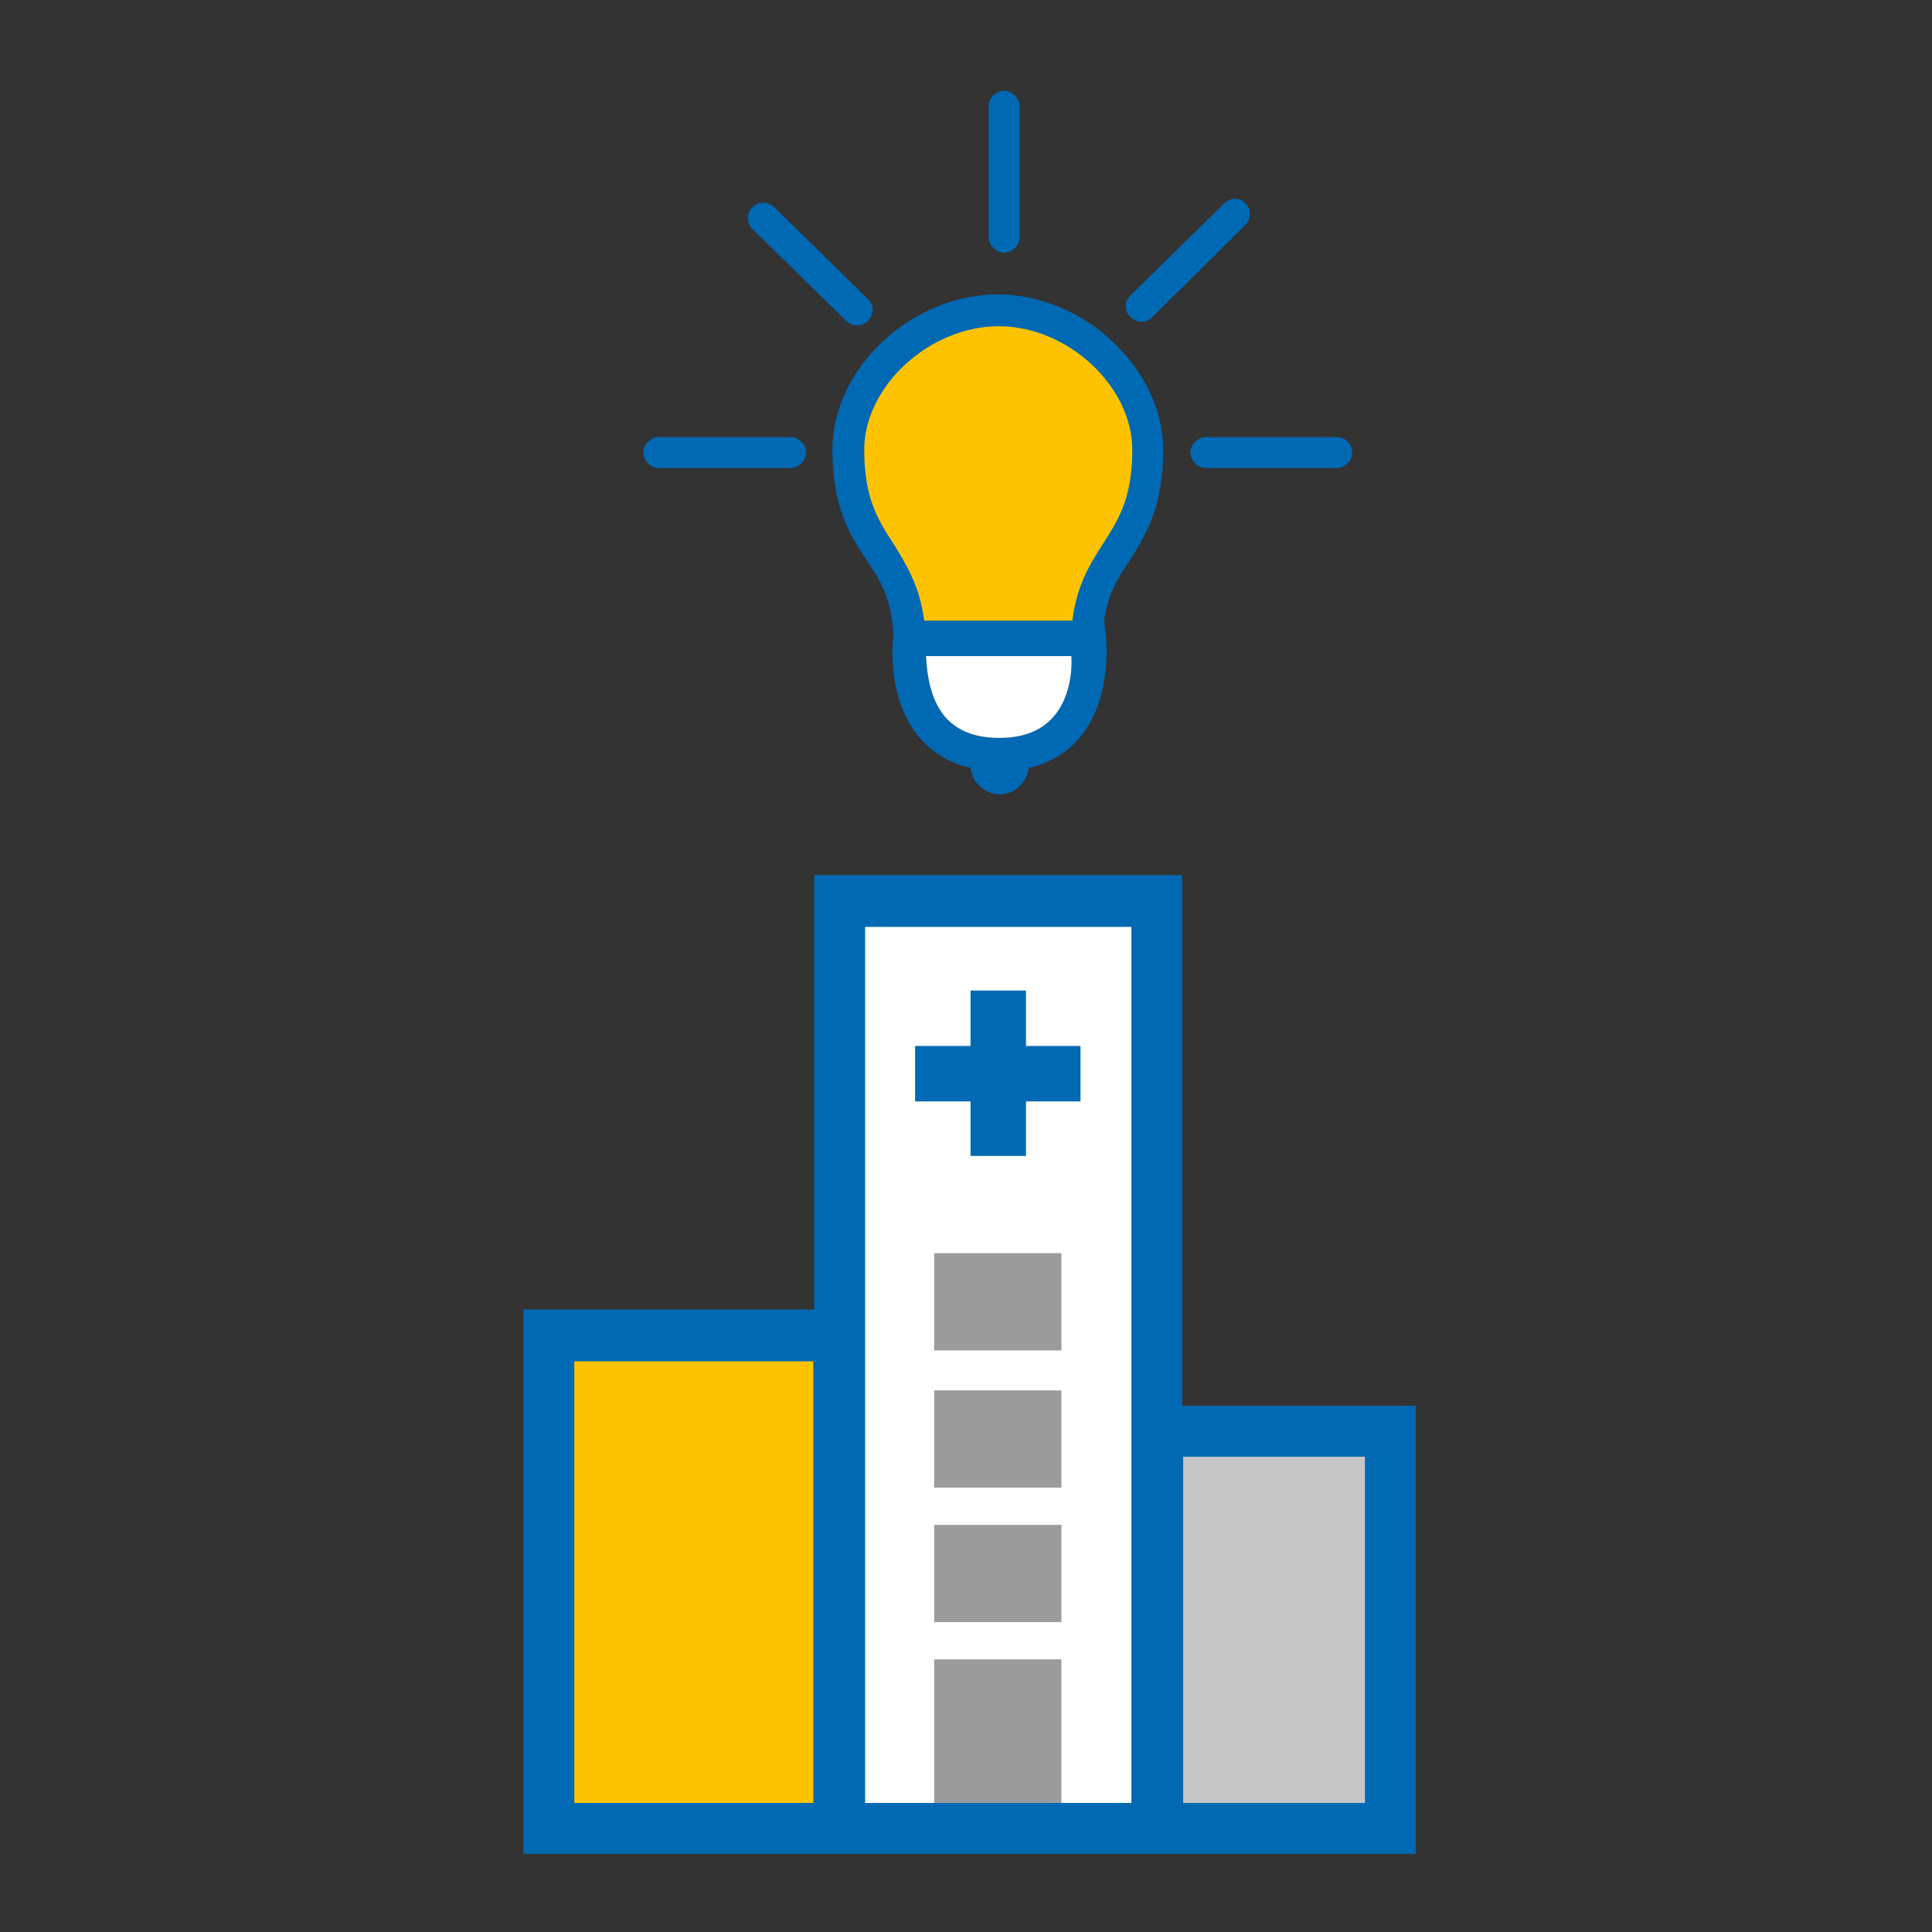 <?xml version="1.0" encoding="utf-8"?>
<!-- Generator: Adobe Illustrator 22.0.1, SVG Export Plug-In . SVG Version: 6.00 Build 0)  -->
<svg version="1.1" id="Layer_1" xmlns="http://www.w3.org/2000/svg" xmlns:xlink="http://www.w3.org/1999/xlink" x="0px" y="0px"
	 viewBox="0 0 212.6 212.6" style="enable-background:new 0 0 212.6 212.6;" xml:space="preserve">
<rect x="0" y="0" width="212.6" height="212.6" fill="#333333" stroke="none"/>
<style type="text/css">
	.st0{fill:#FDC300;}
	.st1{fill:#C6C6C6;}
	.st2{fill:#FFFFFF;}
	.st3{fill:#0069B4;}
	.st4{fill:#9C9B9B;}
</style>
<rect x="60.4" y="147" class="st0" width="29.2" height="54.2"/>
<rect x="128" y="157.5" class="st1" width="25" height="43.7"/>
<g>
	<rect x="92.4" y="99.2" class="st2" width="34.9" height="102"/>
</g>
<rect x="92.4" y="99.2" class="st2" width="34.9" height="102"/>
<path class="st3" d="M130.1,154.7V96.3H89.6v47.8h-32V204h32h5.5h29.4h5.6h25.7v-49.3H130.1z M89.5,198.4H63.2v-48.6h26.3V198.4z
	 M124.5,154.7L124.5,154.7l0,43.7H95.2V102h29.3V154.7z M150.2,198.4h-20v-38.1h20V198.4z"/>
<g>
	<rect x="102.8" y="137.9" class="st4" width="14" height="10.7"/>
</g>
<g>
	<rect x="102.8" y="153" class="st4" width="14" height="10.7"/>
</g>
<g>
	<rect x="102.8" y="167.8" class="st4" width="14" height="10.7"/>
</g>
<g>
	<rect x="102.8" y="182.6" class="st4" width="14" height="15.8"/>
</g>
<polygon class="st3" points="112.9,115.1 112.9,115.1 112.9,115.1 112.9,109 106.8,109 106.8,115.1 106.8,115.1 100.7,115.1 
	100.7,121.2 106.8,121.2 106.8,127.2 112.9,127.2 112.9,121.2 112.9,121.2 118.9,121.2 118.9,115.1 "/>
<g>
	<g>
		<path class="st0" d="M119.6,69.5c0.3-9.7,6.7-8.8,6.7-20c0-8-8-15.3-16.5-15.3h0c-8.4,0-16.5,7.3-16.5,15.3
			c0,11.2,6.5,10.3,6.8,20"/>
	</g>
</g>
<path class="st3" d="M110.5,10c-0.9,0-1.7,0.8-1.7,1.7v14.4c0,0.9,0.8,1.7,1.7,1.7c0.9,0,1.7-0.8,1.7-1.7V11.7
	C112.2,10.8,111.4,10,110.5,10z"/>
<path class="st3" d="M87,48.1H72.5c-0.9,0-1.7,0.8-1.7,1.7c0,0.9,0.8,1.7,1.7,1.7H87c0.9,0,1.7-0.8,1.7-1.7
	C88.7,48.9,87.9,48.1,87,48.1z"/>
<path class="st3" d="M85.2,22.8c-0.3-0.3-0.8-0.5-1.2-0.5c-0.5,0-0.9,0.2-1.2,0.5c-0.3,0.3-0.5,0.8-0.5,1.2c0,0.5,0.2,0.9,0.5,1.2
	l10.3,10.1c0.3,0.3,0.7,0.5,1.2,0.5c0.5,0,0.9-0.2,1.2-0.5c0.7-0.7,0.7-1.8,0-2.4L85.2,22.8z"/>
<path class="st3" d="M147.1,48.1h-14.4c-0.9,0-1.7,0.8-1.7,1.7c0,0.9,0.8,1.7,1.7,1.7h14.4c0.9,0,1.7-0.8,1.7-1.7
	C148.8,48.9,148.1,48.1,147.1,48.1z"/>
<path class="st3" d="M137.1,22.4c-0.7-0.7-1.7-0.7-2.4,0l-10.3,10.1c-0.7,0.7-0.7,1.7,0,2.4c0.3,0.3,0.8,0.5,1.2,0.5
	c0.5,0,0.9-0.2,1.2-0.5L137,24.8C137.7,24.1,137.7,23,137.1,22.4z"/>
<path class="st3" d="M128,49.5c0-8.9-8.7-17.1-18.2-17.1c-9.5,0-18.2,8.1-18.2,17.1c0,6.4,2,9.5,3.8,12.2c1.5,2.2,2.7,4.2,2.9,8
	l0,0.2c0,0.3-0.9,7,3,11.4c1.4,1.6,3.3,2.7,5.5,3.2c0.2,1.6,1.5,2.9,3.2,2.9c1.7,0,3-1.3,3.2-2.9c2.2-0.5,4.1-1.6,5.5-3.2
	c3.8-4.4,3-11.1,3-11.4l-0.2-1.6h0c0.4-2.9,1.5-4.7,2.8-6.6C126,59,128,55.9,128,49.5z M115.9,78.9c-1.3,1.5-3.3,2.3-5.9,2.3
	c-2.6,0-4.5-0.7-5.9-2.2c-1.8-2-2.1-5-2.2-6.8h16C118,73.9,117.7,76.9,115.9,78.9z M121.4,59.8c-1.4,2.2-2.9,4.5-3.4,8.5h-16.3
	c-0.5-3.9-2-6.2-3.4-8.5c-1.7-2.6-3.2-5-3.2-10.3c0-7,7.2-13.6,14.8-13.6c7.6,0,14.7,6.6,14.7,13.6C124.6,54.9,123,57.3,121.4,59.8z
	"/>
<path class="st2" d="M115.9,78.9c-1.3,1.5-3.3,2.3-5.9,2.3c-2.6,0-4.5-0.7-5.9-2.2c-1.8-2-2.1-5-2.2-6.8h16
	C118,73.9,117.7,76.9,115.9,78.9z"/>
</svg>
